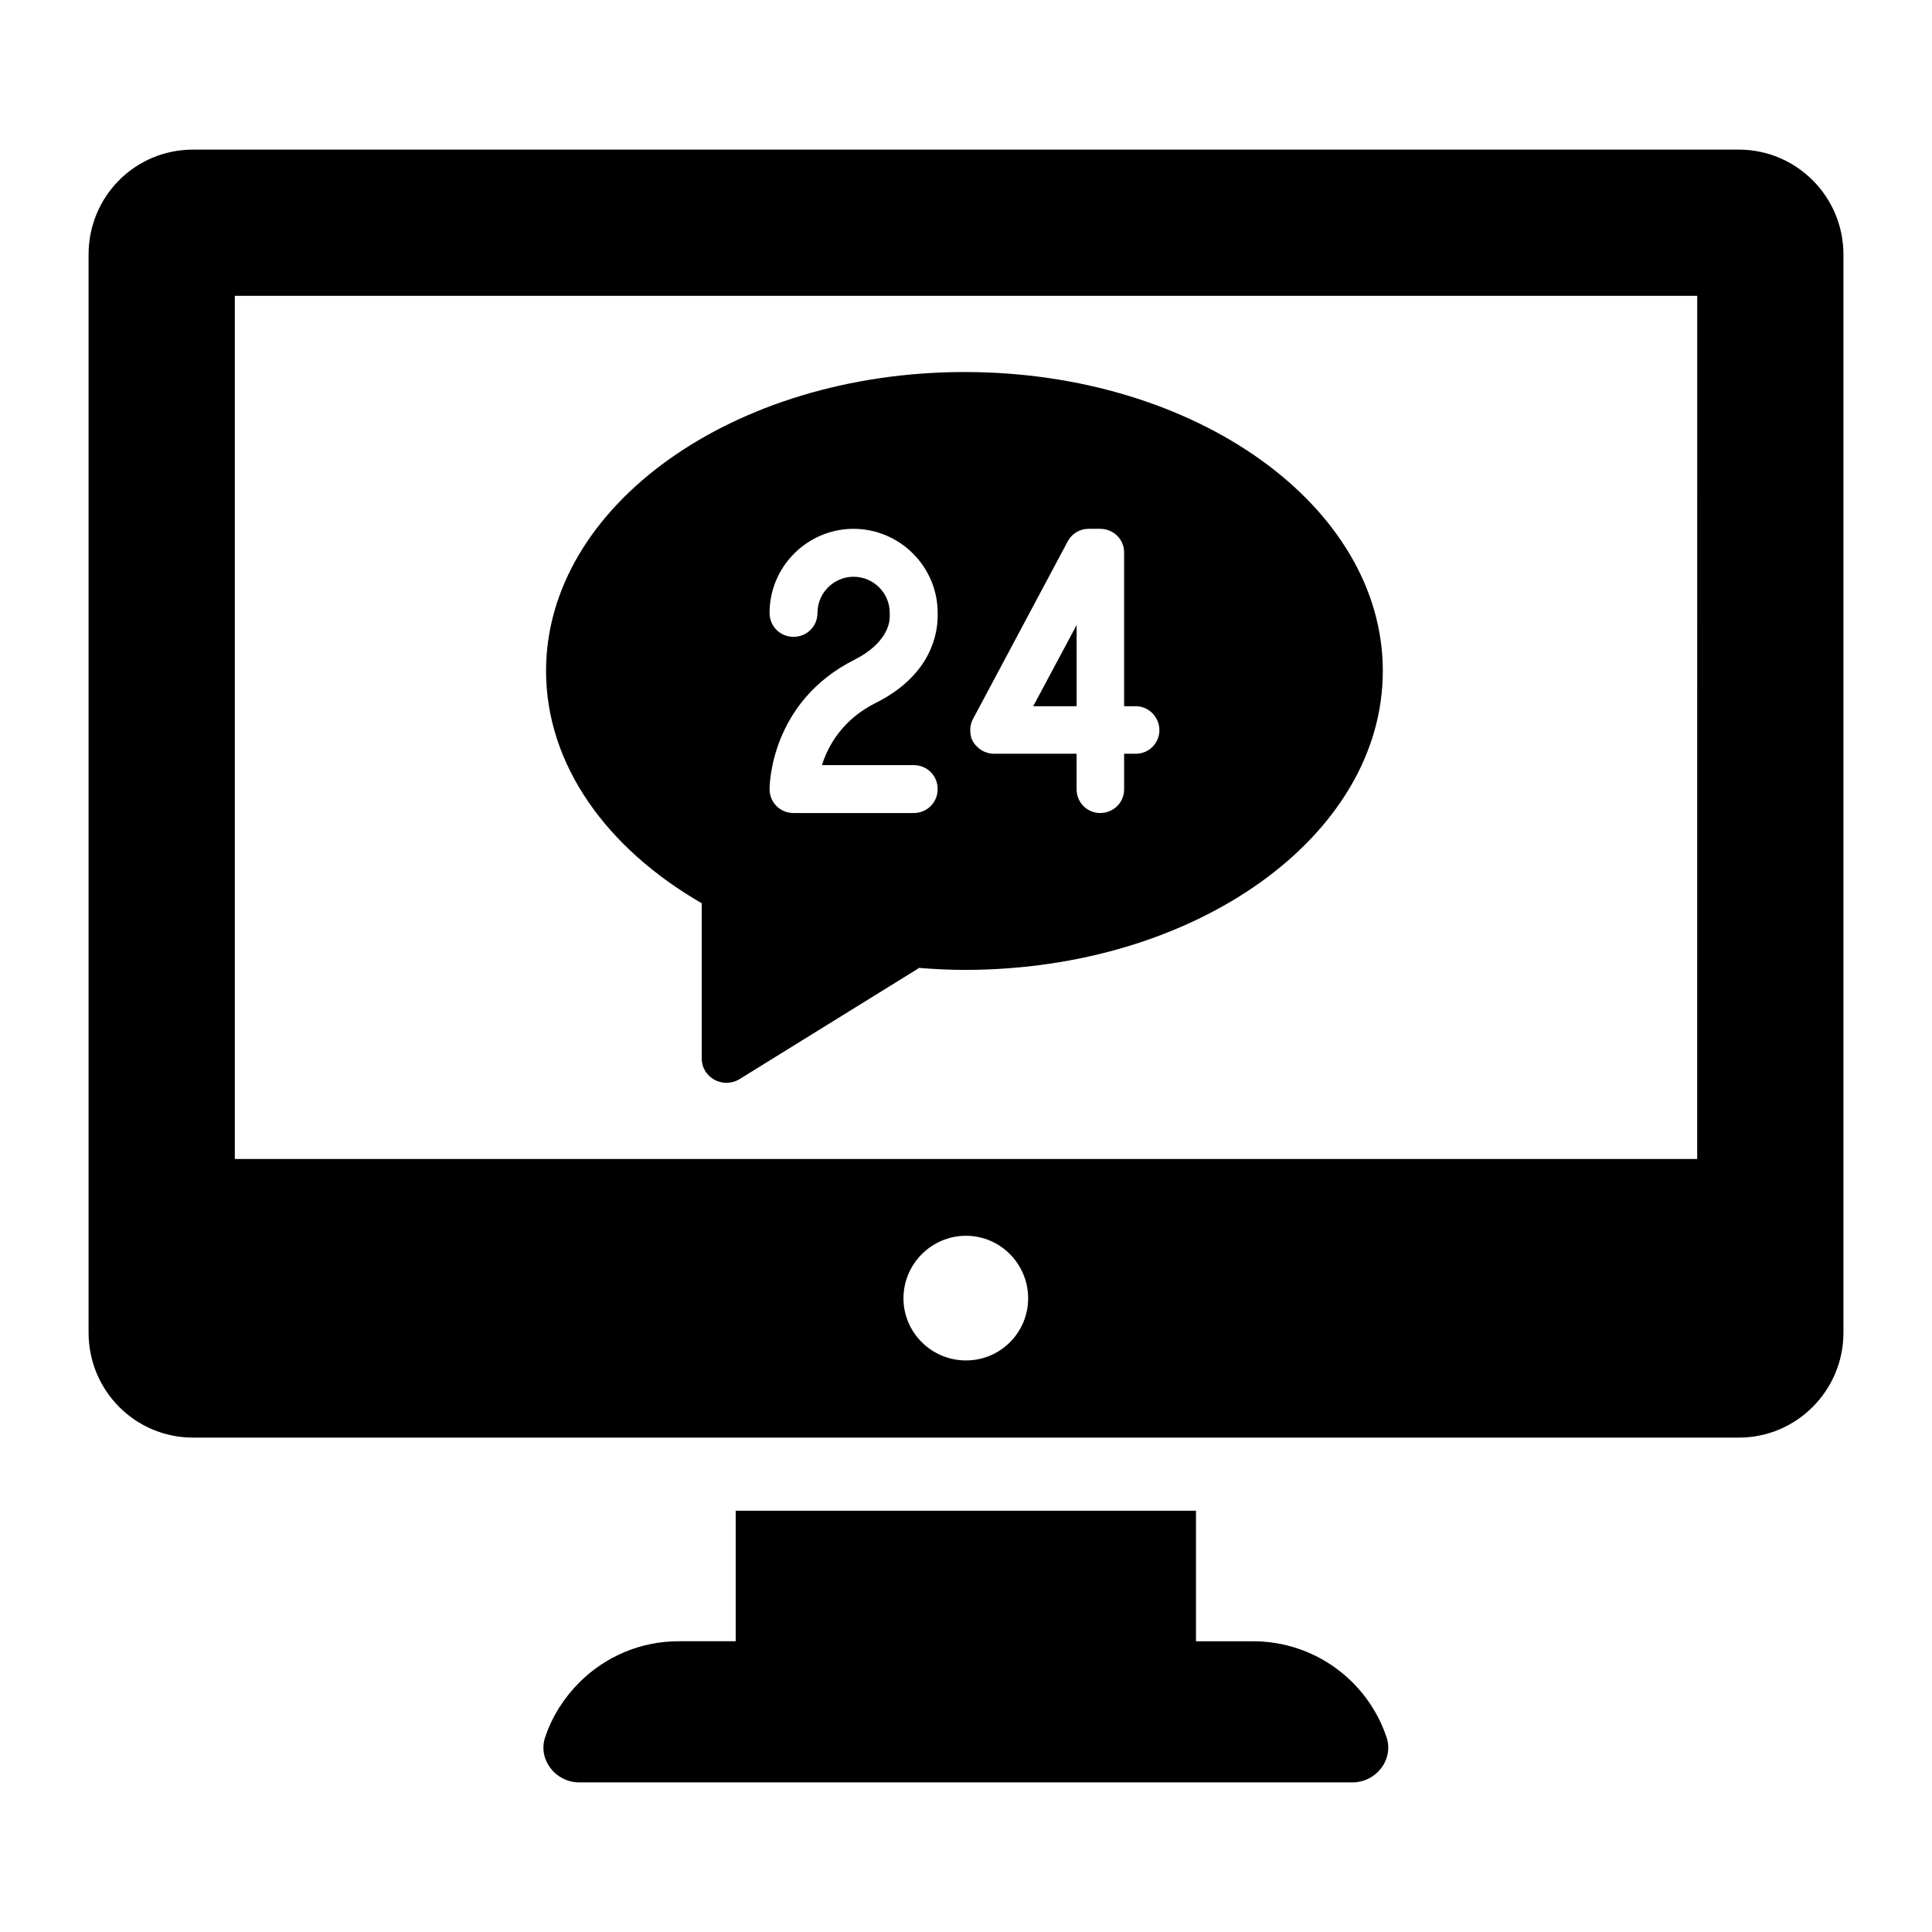 <?xml version="1.0" encoding="UTF-8"?>
<!-- Uploaded to: SVG Repo, www.svgrepo.com, Generator: SVG Repo Mixer Tools -->
<svg fill="#000000" width="800px" height="800px" version="1.1" viewBox="144 144 512 512" xmlns="http://www.w3.org/2000/svg">
 <g>
  <path d="m604.82 183.65h-409.64c-15.402 0-27.707 12.398-27.707 27.805v285.72c0 15.309 12.305 27.809 27.711 27.809h409.64c15.305 0 27.707-12.5 27.707-27.809v-285.72c0-15.406-12.496-27.805-27.711-27.805zm-221.39 304.41c0-9.105 7.461-16.566 16.566-16.566 9.109 0 16.473 7.461 16.473 16.566 0 9.105-7.363 16.469-16.473 16.469-9.105 0.004-16.566-7.359-16.566-16.469zm210.34-36.914h-387.54v-228.75h387.55z"/>
  <path d="m502.41 616.35h-204.91c-6.297 0-11.047-6.106-9.008-12.016 1.84-5.523 5.039-10.465 9.008-14.438 6.781-6.781 16.082-10.949 26.352-10.949h15.117v-34.586h121.98v34.59h15.117c16.469 0 30.422 10.656 35.363 25.383 2.031 5.91-2.715 12.016-9.012 12.016z"/>
  <path d="m399.64 242.59c-61.227 0-110.93 35.441-110.93 79.223 0 24.906 16.129 47.07 41.258 61.555v41.145c0 5.047 5.594 8.121 9.98 5.488l47.512-29.406-0.109-0.109c4.059 0.328 8.121 0.547 12.289 0.547 61.223 0 110.82-35.441 110.82-79.219 0.004-43.781-49.59-79.223-110.82-79.223zm-7.148 64.684c0 4.305-1.508 15.492-16.25 22.918-8.93 4.414-12.801 11.406-14.414 16.57h24.312c3.551 0 6.352 2.793 6.352 6.348 0 3.547-2.805 6.348-6.352 6.348l-31.844 0.004c-3.551 0-6.352-2.801-6.352-6.348 0-0.969 0.219-23.133 22.594-34.324 8.395-4.301 9.25-9.574 9.25-11.297v-1.074c0-5.273-4.301-9.574-9.574-9.574-5.266 0-9.574 4.301-9.574 9.574 0 3.547-2.797 6.348-6.344 6.348-3.551 0-6.352-2.801-6.352-6.348 0-12.266 10.004-22.273 22.27-22.273 12.16 0 22.164 9.898 22.277 22.059zm52.531 36.477h-3.121v9.465c0 3.441-2.797 6.242-6.352 6.242-3.441 0-6.238-2.801-6.238-6.242v-9.465h-21.945c-2.152 0-4.195-1.184-5.379-3.012-0.648-0.969-0.867-2.152-0.867-3.231 0-1.074 0.219-2.039 0.754-3.008l25.074-47.02c1.074-2.047 3.223-3.336 5.484-3.336h3.117c3.555 0 6.352 2.797 6.352 6.242v40.777h3.121c3.441 0 6.234 2.906 6.234 6.348 0 3.438-2.789 6.238-6.234 6.238z"/>
  <path d="m429.32 331.16v-21.516l-11.512 21.516z"/>
 </g>
</svg>